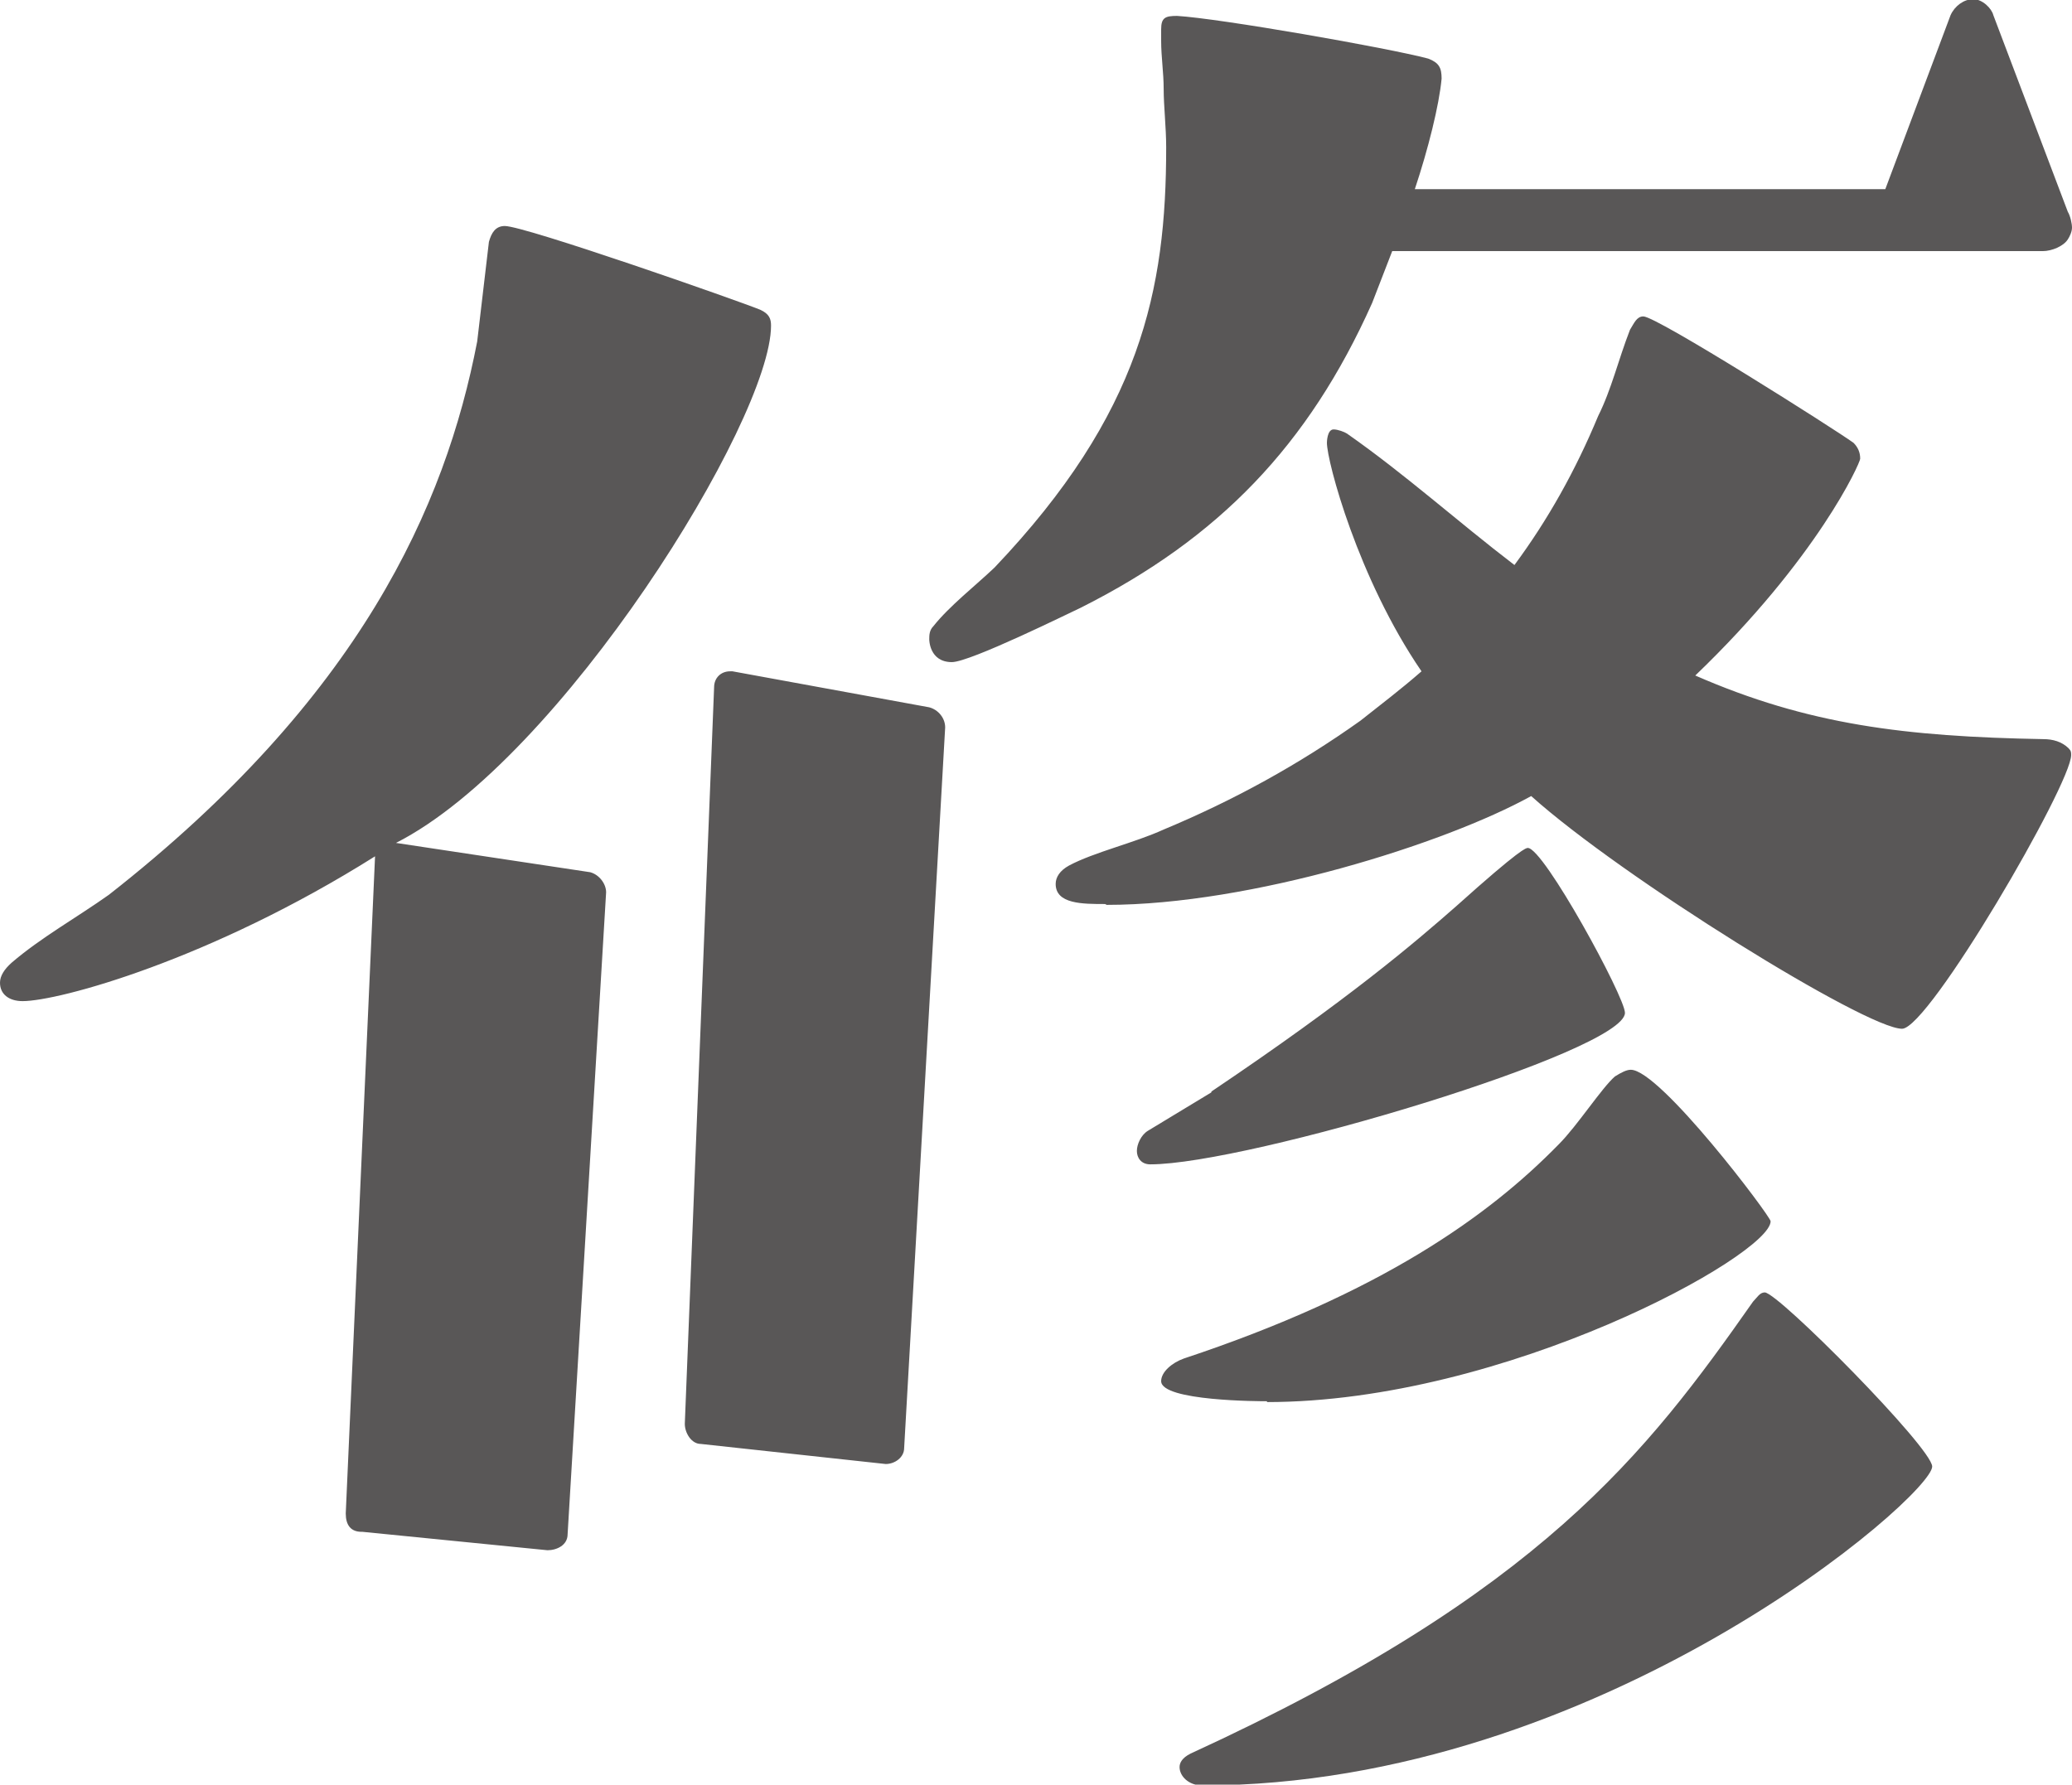 <?xml version="1.0" encoding="UTF-8"?><svg id="_レイヤー_2" xmlns="http://www.w3.org/2000/svg" viewBox="0 0 24.75 21.32"><defs><style>.cls-1{fill:#595757;}</style></defs><g id="_デザイン"><path class="cls-1" d="m4.32,18.3c-.13,0-.19-.08-.19-.22l.35-7.85c-1.97,1.24-3.78,1.73-4.21,1.73-.16,0-.27-.08-.27-.22,0-.08.05-.16.14-.24.35-.3.78-.54,1.16-.81,3-2.35,4.02-4.64,4.4-6.61l.14-1.19c.03-.11.08-.19.19-.19.24,0,2.78.89,3.05,1,.11.05.13.11.13.19,0,1.13-2.51,5.18-4.48,6.18l2.32.35c.11.03.19.14.19.24l-.46,7.67c0,.13-.13.19-.24.19l-2.21-.22Zm4.05-1.05c-.11,0-.19-.13-.19-.24l.35-8.8c0-.11.08-.19.19-.19h.03l2.35.43c.11.03.19.13.19.24l-.49,8.61c0,.11-.11.19-.22.19l-2.21-.24ZM16.63,3l-.24.62c-.76,1.7-1.83,2.81-3.48,3.64-.11.05-1.32.65-1.54.65-.27,0-.27-.27-.27-.27,0-.05,0-.11.05-.16.19-.24.51-.49.73-.7,1.75-1.84,2.05-3.32,2.05-5.02,0-.24-.03-.49-.03-.7,0-.19-.03-.38-.03-.57v-.14c0-.14.05-.16.19-.16.51.03,2.51.38,3,.51.13.05.16.11.16.24-.03.32-.16.84-.32,1.32h5.62l.78-2.08c.05-.11.16-.19.27-.19s.22.11.24.19l.89,2.35c.03.05.05.14.05.19s-.03.11-.05.14c-.05.08-.19.14-.3.14h-7.77Zm-3.43,7.8c-.27,0-.59,0-.59-.24,0-.08.05-.16.16-.22.3-.16.78-.27,1.13-.43.84-.35,1.62-.78,2.35-1.3.24-.19.49-.38.73-.59-.76-1.11-1.13-2.51-1.13-2.73,0,0,0-.16.08-.16.05,0,.13.03.16.05.7.49,1.32,1.05,2,1.57.4-.54.73-1.13,1-1.78.16-.32.24-.67.38-1.03.05-.08.08-.16.16-.16.16,0,2.29,1.35,2.51,1.51.05.05.08.11.08.19,0,.05-.51,1.19-1.97,2.59,1.35.59,2.51.73,4.16.76.11,0,.22.03.3.11.03.03.03.05.03.08,0,.35-1.7,3.27-2.02,3.27-.43,0-3.35-1.81-4.43-2.78-1.03.57-3.35,1.3-5.07,1.3Zm1.27,2.24c1.65-1.11,2.43-1.78,2.92-2.21.78-.7.84-.7.86-.7.19,0,1.16,1.78,1.16,1.97,0,.46-4.51,1.81-5.67,1.81-.11,0-.16-.08-.16-.16s.05-.19.13-.24l.76-.46Zm.67,3.7c-.08,0-1.27,0-1.27-.24,0-.11.13-.22.27-.27,2.35-.78,3.64-1.7,4.48-2.56.22-.22.51-.67.67-.81.08-.05.14-.08.19-.08.35,0,1.67,1.75,1.67,1.81,0,.4-3.16,2.16-6.02,2.16Zm-.78,4.59c-.16,0-.27-.11-.27-.22,0-.05.03-.11.13-.16,4.18-1.92,5.45-3.59,6.72-5.4.05-.05.08-.11.14-.11.16,0,2,1.86,2,2.08,0,.35-3.97,3.81-8.72,3.81Z"/></g></svg>